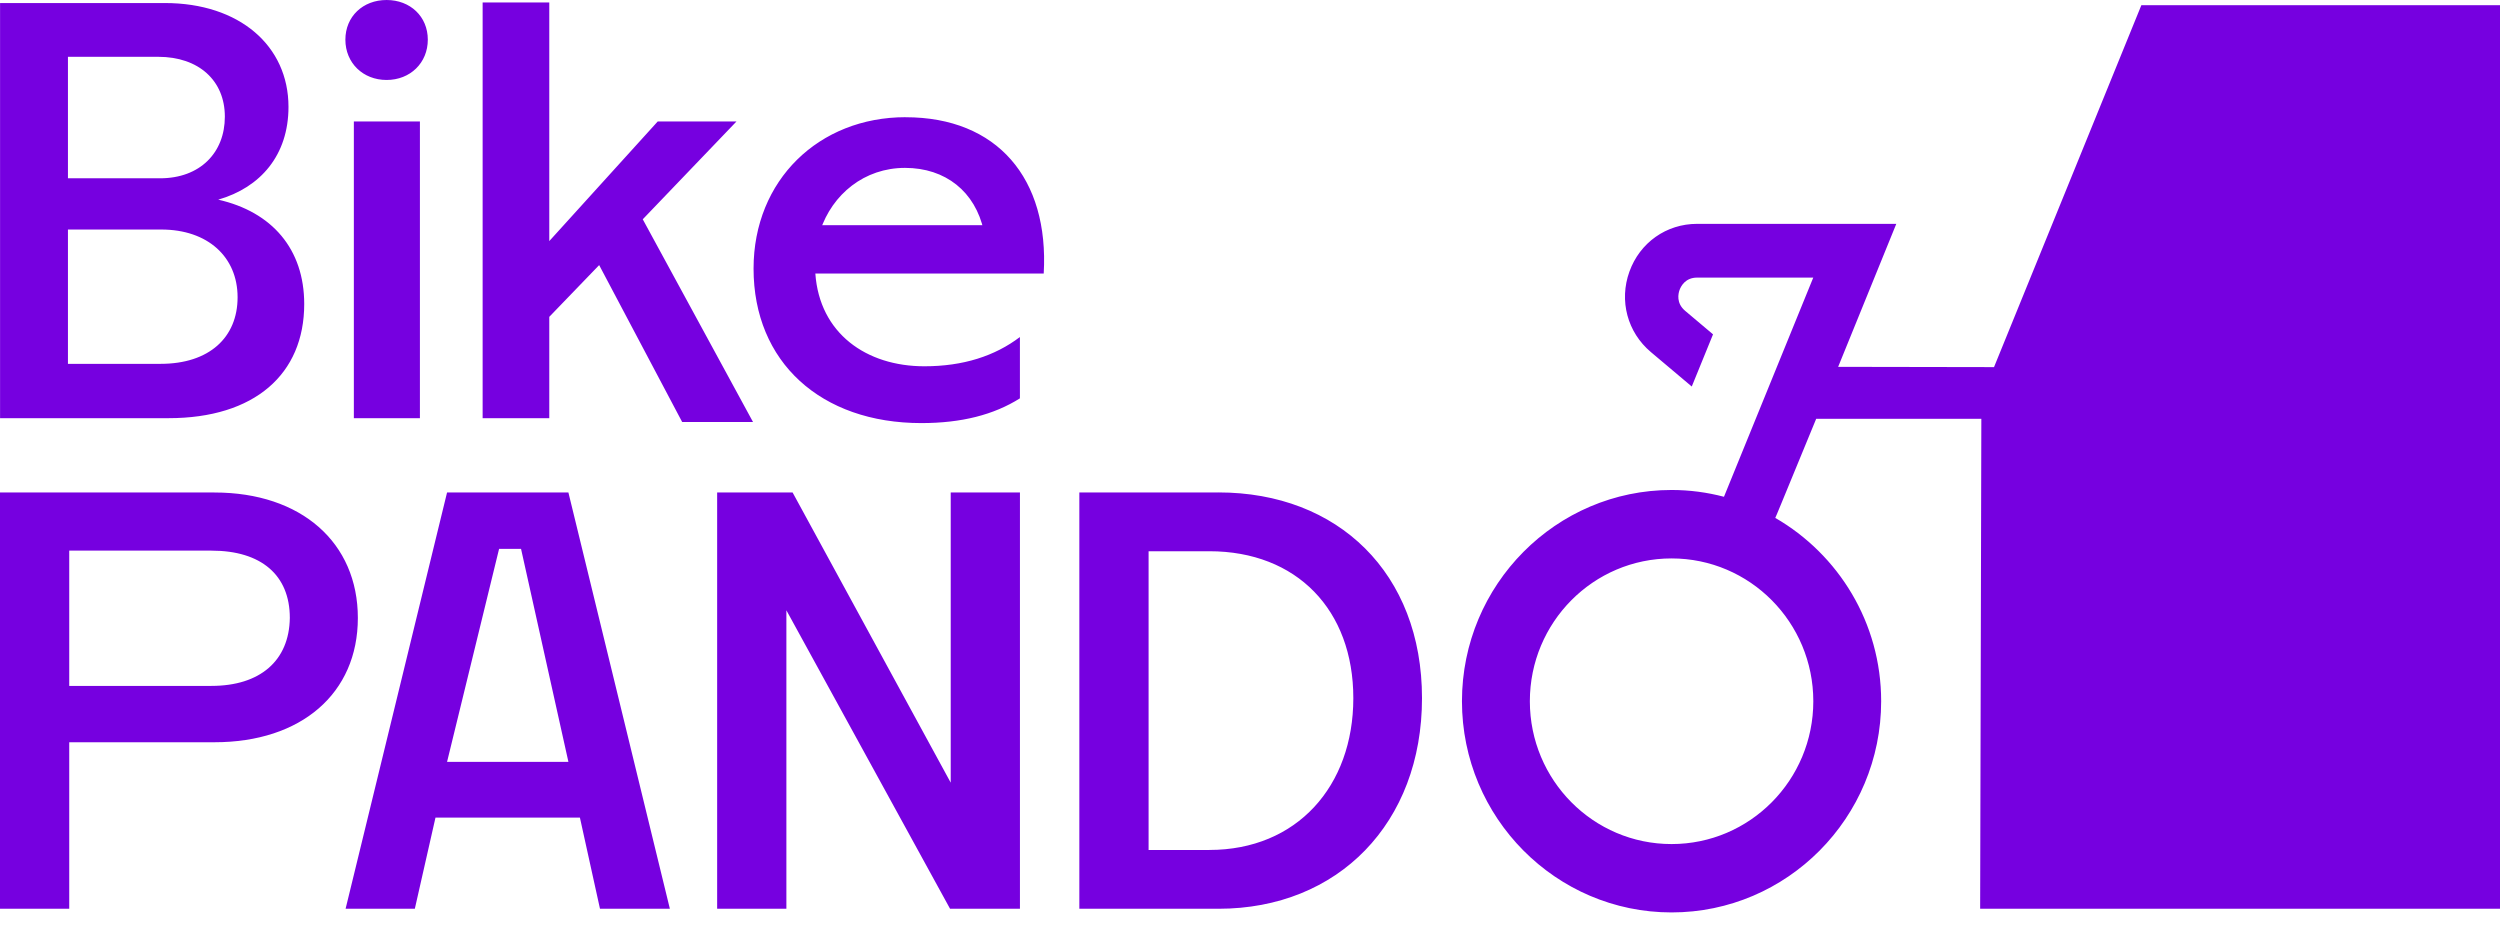 <svg width="170" height="63" viewBox="0 0 170 63" fill="none" xmlns="http://www.w3.org/2000/svg">
<g id="logo-bikepando" clip-path="url(#clip0_2258_69)">
<path id="Vector" d="M43.708 14.911L50.082 8.259H44.726L37.351 16.394V0.166H32.819V28.436H37.351V21.545L40.743 18.027L46.386 28.694H51.204L43.708 14.913V14.909V14.911ZM64.645 53.214L53.897 33.489H48.766V61.796H53.474V41.5L64.604 61.796H69.356V33.489H64.649V53.214H64.645ZM82.234 57.8H78.104V37.484H82.234C88.182 37.484 92.026 41.48 92.026 47.474C92.026 53.467 88.182 57.797 82.234 57.797V57.801V57.8ZM82.855 33.489H73.395V61.796H82.855C90.995 61.796 96.696 55.969 96.696 47.474C96.696 38.978 90.994 33.485 82.855 33.485V33.489ZM123.305 47.685C123.305 53.048 118.991 57.396 113.667 57.396C108.344 57.396 104.03 53.049 104.03 47.685C104.03 42.32 108.344 37.973 113.667 37.973C118.991 37.973 123.305 42.32 123.305 47.685ZM145.613 0.352L135.593 24.964L124.994 24.945L128.948 15.222H115.4C113.314 15.222 111.509 16.497 110.799 18.474C110.089 20.45 110.662 22.595 112.26 23.941L115.04 26.283L116.486 22.735L114.588 21.135C113.974 20.615 114.118 19.971 114.21 19.718C114.302 19.467 114.599 18.877 115.401 18.877H123.302L117.23 33.781C116.09 33.481 114.898 33.319 113.666 33.319C105.81 33.319 99.413 39.76 99.413 47.682C99.413 55.604 105.806 62.045 113.666 62.045C121.526 62.045 127.919 55.604 127.919 47.682C127.919 42.348 125.013 37.698 120.718 35.217C120.718 35.268 123.187 29.22 123.501 28.478H134.731L134.65 61.796H170.001V0.352H145.614H145.613ZM30.4 51.807L33.938 37.322H35.431L38.652 51.807H30.398H30.4ZM30.4 33.489L23.5 61.796H28.208L29.613 55.596H39.434L40.799 61.796H45.551L38.651 33.489H30.397H30.401H30.4ZM55.773 15.693C56.596 13.202 58.782 11.416 61.541 11.416C64.3 11.416 66.319 13.036 66.896 15.693H55.774H55.773ZM61.581 7.969C55.689 7.969 51.242 12.246 51.242 18.265C51.242 24.619 55.815 28.77 62.653 28.77C65.375 28.77 67.578 28.207 69.354 27.087V22.917C67.651 24.21 65.495 24.907 62.858 24.907C58.904 24.907 55.729 22.665 55.443 18.598H70.973C71.345 12.123 67.802 7.972 61.579 7.972L61.583 7.968L61.581 7.969ZM14.378 46.643H4.708V37.443H14.378C17.765 37.443 19.708 39.107 19.708 42.02C19.667 44.933 17.684 46.641 14.378 46.641V46.643ZM14.585 33.489H0V61.796H4.708V50.473H14.583C20.491 50.473 24.334 47.145 24.334 42.022C24.334 36.9 20.491 33.49 14.583 33.49L14.585 33.489ZM26.288 5.438C27.896 5.438 29.091 4.274 29.091 2.698C29.091 1.122 27.895 0 26.288 0C24.682 0 23.486 1.119 23.486 2.698C23.486 4.277 24.682 5.438 26.288 5.438ZM4.62 24.741V15.608H10.966C14.136 15.608 16.156 17.477 16.156 20.215C16.156 22.953 14.221 24.741 10.926 24.741H4.621H4.62ZM4.62 3.863H10.759C13.518 3.863 15.29 5.482 15.29 7.933C15.29 10.383 13.603 12.124 10.884 12.124H4.62V3.863ZM20.687 20.675C20.687 16.939 18.501 14.407 14.839 13.577C17.722 12.746 19.617 10.545 19.617 7.268C19.617 3.113 16.28 0.207 11.212 0.207H0.004V28.436H11.458C17.306 28.436 20.687 25.448 20.687 20.674V20.675ZM24.062 28.437H28.554V8.261H24.062V28.436V28.437Z" fill="#7600E0"/>
<path id="Vector_2" d="M67.257 15.313H55.429V16.241H67.257V15.313Z" fill="#7600E0"/>
</g>
<defs>
<clipPath id="clip0_2258_69">
<rect width="170" height="62.044" fill="white"/>
</clipPath>
</defs>
</svg>
